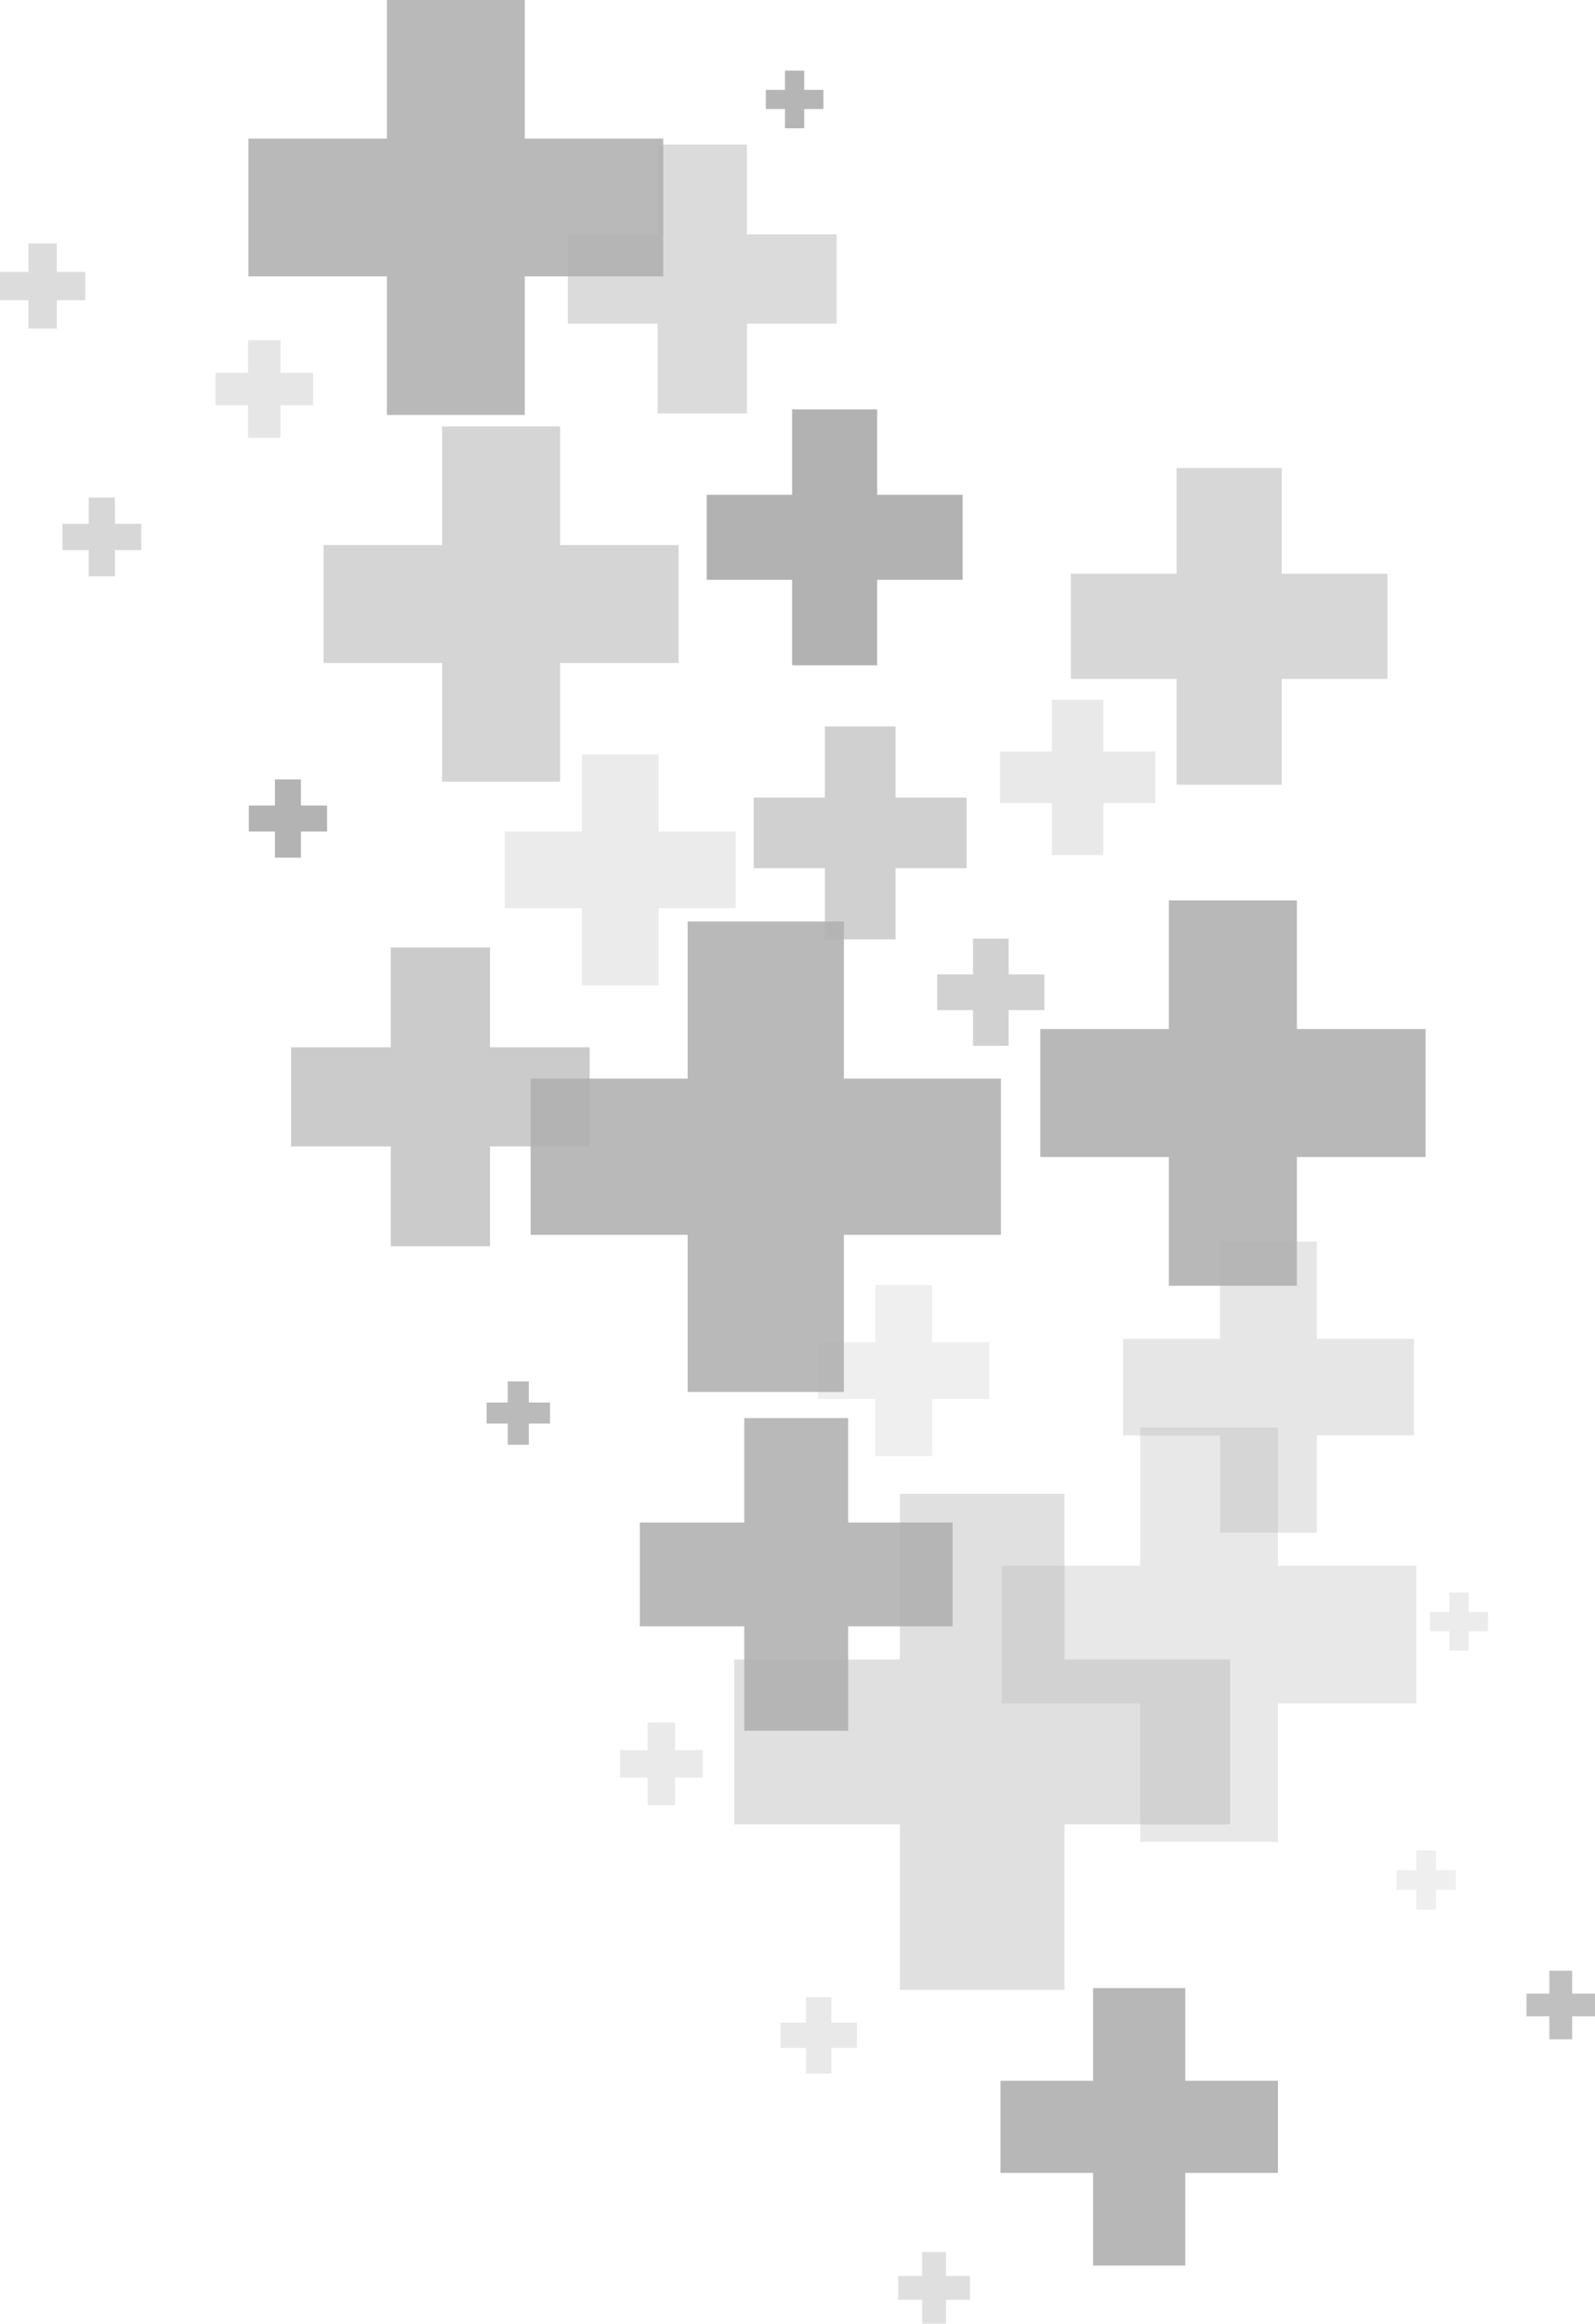 <?xml version="1.0" encoding="UTF-8"?><svg xmlns="http://www.w3.org/2000/svg" viewBox="0 0 240 349.59"><g style="isolation:isolate;"><g id="b"><g id="c"><g id="d"><polygon points="146.41 141.21 146.41 146.6 141.02 146.6 141.02 151.96 146.41 151.96 146.41 157.34 151.77 157.34 151.77 151.96 157.15 151.96 157.15 146.6 151.77 146.6 151.77 141.21 146.41 141.21" style="fill:#b0b0b0; mix-blend-mode:overlay; opacity:.58; stroke-width:0px;"/><polygon points="4.28 36.62 4.28 40.91 0 40.91 0 45.17 4.28 45.17 4.28 49.45 8.55 49.45 8.55 45.17 12.83 45.17 12.83 40.91 8.55 40.91 8.55 36.62 4.28 36.62" style="fill:#b0b0b0; mix-blend-mode:overlay; opacity:.44; stroke-width:0px;"/><polygon points="213.11 278.38 213.11 281.35 210.14 281.35 210.14 284.31 213.11 284.31 213.11 287.28 216.07 287.28 216.07 284.31 219.04 284.31 219.04 281.35 216.07 281.35 216.07 278.38 213.11 278.38" style="fill:#b0b0b0; mix-blend-mode:overlay; opacity:.21; stroke-width:0px;"/><polygon points="111.99 213.34 111.99 229.05 96.28 229.05 96.28 244.67 111.99 244.67 111.99 260.38 127.62 260.38 127.62 244.67 143.33 244.67 143.33 229.05 127.62 229.05 127.62 213.34 111.99 213.34" style="fill:#b0b0b0; mix-blend-mode:overlay; opacity:.88; stroke-width:0px;"/><polygon points="87.56 113.51 87.56 125.1 75.96 125.1 75.96 136.64 87.56 136.64 87.56 148.24 99.1 148.24 99.1 136.64 110.7 136.64 110.7 125.1 99.1 125.1 99.1 113.51 87.56 113.51" style="fill:#b0b0b0; mix-blend-mode:overlay; opacity:.25; stroke-width:0px;"/><polygon points="119.19 61.59 119.19 74.44 106.34 74.44 106.34 87.23 119.19 87.23 119.19 100.09 131.98 100.09 131.98 87.23 144.84 87.23 144.84 74.44 131.98 74.44 131.98 61.59 119.19 61.59" style="fill:#b0b0b0; mix-blend-mode:overlay; opacity:.98; stroke-width:0px;"/><polygon points="177.04 70.41 177.04 86.32 161.13 86.32 161.13 102.14 177.04 102.14 177.04 118.05 192.86 118.05 192.86 102.14 208.77 102.14 208.77 86.32 192.86 86.32 192.86 70.41 177.04 70.41" style="fill:#b0b0b0; mix-blend-mode:overlay; opacity:.5; stroke-width:0px;"/><polygon points="41.37 117.26 41.37 121.19 37.44 121.19 37.44 125.1 41.37 125.1 41.37 129.03 45.28 129.03 45.28 125.1 49.21 125.1 49.21 121.19 45.28 121.19 45.28 117.26 41.37 117.26" style="fill:#b0b0b0; mix-blend-mode:overlay; opacity:.96; stroke-width:0px;"/><polygon points="131.7 193.33 131.7 201.92 123.11 201.92 123.11 210.48 131.7 210.48 131.7 219.07 140.26 219.07 140.26 210.48 148.86 210.48 148.86 201.92 140.26 201.92 140.26 193.33 131.7 193.33" style="fill:#b0b0b0; mix-blend-mode:overlay; opacity:.21; stroke-width:0px;"/><polygon points="218.08 239.59 218.08 242.51 215.16 242.51 215.16 245.42 218.08 245.42 218.08 248.33 220.98 248.33 220.98 245.42 223.9 245.42 223.9 242.51 220.98 242.51 220.98 239.59 218.08 239.59" style="fill:#b0b0b0; mix-blend-mode:overlay; opacity:.24; stroke-width:0px;"/><polygon points="233.13 296.48 233.13 299.93 229.69 299.93 229.69 303.35 233.13 303.35 233.13 306.8 236.56 306.8 236.56 303.35 240 303.35 240 299.93 236.56 299.93 236.56 296.48 233.13 296.48" style="fill:#b0b0b0; mix-blend-mode:overlay; opacity:.8; stroke-width:0px;"/><polygon points="121.28 300.45 121.28 304.29 117.44 304.29 117.44 308.11 121.28 308.11 121.28 311.95 125.1 311.95 125.1 308.11 128.94 308.11 128.94 304.29 125.1 304.29 125.1 300.45 121.28 300.45" style="fill:#b0b0b0; mix-blend-mode:overlay; opacity:.27; stroke-width:0px;"/><polygon points="175.88 135.46 175.88 154.81 156.53 154.81 156.53 174.07 175.88 174.07 175.88 193.43 195.14 193.43 195.14 174.07 214.5 174.07 214.5 154.81 195.14 154.81 195.14 135.46 175.88 135.46" style="fill:#b0b0b0; mix-blend-mode:overlay; opacity:.9; stroke-width:0px;"/><polygon points="97.45 259.15 97.45 263.3 93.3 263.3 93.3 267.43 97.45 267.43 97.45 271.58 101.58 271.58 101.58 267.43 105.73 267.43 105.73 263.3 101.58 263.3 101.58 259.15 97.45 259.15" style="fill:#b0b0b0; mix-blend-mode:overlay; opacity:.26; stroke-width:0px;"/><polygon points="135.4 224.74 135.4 249.66 110.48 249.66 110.48 274.45 135.4 274.45 135.4 299.36 160.18 299.36 160.18 274.45 185.1 274.45 185.1 249.66 160.18 249.66 160.18 224.74 135.4 224.74" style="fill:#b0b0b0; mix-blend-mode:overlay; opacity:.39; stroke-width:0px;"/><polygon points="124.11 109.29 124.11 119.98 113.41 119.98 113.41 130.62 124.11 130.62 124.11 141.32 134.75 141.32 134.75 130.62 145.44 130.62 145.44 119.98 134.75 119.98 134.75 109.29 124.11 109.29" style="fill:#b0b0b0; mix-blend-mode:overlay; opacity:.59; stroke-width:0px;"/><polygon points="76.4 207.82 76.4 211 73.22 211 73.22 214.17 76.4 214.17 76.4 217.36 79.57 217.36 79.57 214.17 82.76 214.17 82.76 211 79.57 211 79.57 207.82 76.4 207.82" style="fill:#b0b0b0; mix-blend-mode:overlay; opacity:.87; stroke-width:0px;"/><polygon points="183.59 186.8 183.59 201.42 168.98 201.42 168.98 215.96 183.59 215.96 183.59 230.57 198.13 230.57 198.13 215.96 212.74 215.96 212.74 201.42 198.13 201.42 198.13 186.8 183.59 186.8" style="fill:#b0b0b0; mix-blend-mode:overlay; opacity:.32; stroke-width:0px;"/><polygon points="171.57 214.75 171.57 235.56 150.75 235.56 150.75 256.28 171.57 256.28 171.57 277.1 192.29 277.1 192.29 256.28 213.1 256.28 213.1 235.56 192.29 235.56 192.29 214.75 171.57 214.75" style="fill:#b0b0b0; mix-blend-mode:overlay; opacity:.3; stroke-width:0px;"/><polygon points="13.35 74.86 13.35 78.81 9.4 78.81 9.4 82.75 13.35 82.75 13.35 86.71 17.29 86.71 17.29 82.75 21.25 82.75 21.25 78.81 17.29 78.81 17.29 74.86 13.35 74.86" style="fill:#b0b0b0; mix-blend-mode:overlay; opacity:.51; stroke-width:0px;"/><polygon points="37.32 51.18 37.32 56.08 32.41 56.08 32.41 60.97 37.32 60.97 37.32 65.87 42.2 65.87 42.2 60.97 47.11 60.97 47.11 56.08 42.2 56.08 42.2 51.18 37.32 51.18" style="fill:#b0b0b0; mix-blend-mode:overlay; opacity:.31; stroke-width:0px;"/><polygon points="138.76 338.8 138.76 342.4 135.15 342.4 135.15 345.99 138.76 345.99 138.76 349.59 142.35 349.59 142.35 345.99 145.95 345.99 145.95 342.4 142.35 342.4 142.35 338.8 138.76 338.8" style="fill:#b0b0b0; mix-blend-mode:overlay; opacity:.4; stroke-width:0px;"/><polygon points="58.8 142.55 58.8 157.56 43.8 157.56 43.8 172.48 58.8 172.48 58.8 187.49 73.73 187.49 73.73 172.48 88.73 172.48 88.73 157.56 73.73 157.56 73.73 142.55 58.8 142.55" style="fill:#b0b0b0; mix-blend-mode:overlay; opacity:.66; stroke-width:0px;"/><polygon points="98.95 21.75 98.95 35.26 85.45 35.26 85.45 48.69 98.95 48.69 98.95 62.2 112.39 62.2 112.39 48.69 125.89 48.69 125.89 35.26 112.39 35.26 112.39 21.75 98.95 21.75" style="fill:#b0b0b0; mix-blend-mode:overlay; opacity:.45; stroke-width:0px;"/><polygon points="58.22 0 58.22 20.85 37.38 20.85 37.38 41.58 58.22 41.58 58.22 62.43 78.96 62.43 78.96 41.58 99.8 41.58 99.8 20.85 78.96 20.85 78.96 0 58.22 0" style="fill:#b0b0b0; mix-blend-mode:overlay; opacity:.88; stroke-width:0px;"/><polygon points="158.27 105.27 158.27 113.07 150.47 113.07 150.47 120.83 158.27 120.83 158.27 128.63 166.03 128.63 166.03 120.83 173.83 120.83 173.83 113.07 166.03 113.07 166.03 105.27 158.27 105.27" style="fill:#b0b0b0; mix-blend-mode:overlay; opacity:.28; stroke-width:0px;"/><polygon points="164.48 299.1 164.48 313.04 150.55 313.04 150.55 326.9 164.48 326.9 164.48 340.84 178.35 340.84 178.35 326.9 192.29 326.9 192.29 313.04 178.35 313.04 178.35 299.1 164.48 299.1" style="fill:#b0b0b0; mix-blend-mode:overlay; opacity:.91; stroke-width:0px;"/><polygon points="118.12 10.62 118.12 13.52 115.23 13.52 115.23 16.4 118.12 16.4 118.12 19.3 121.01 19.3 121.01 16.4 123.9 16.4 123.9 13.52 121.01 13.52 121.01 10.62 118.12 10.62" style="fill:#b0b0b0; mix-blend-mode:overlay; opacity:.93; stroke-width:0px;"/><polygon points="66.52 64.16 66.52 82 48.68 82 48.68 99.75 66.52 99.75 66.52 117.59 84.27 117.59 84.27 99.75 102.11 99.75 102.11 82 84.27 82 84.27 64.16 66.52 64.16" style="fill:#b0b0b0; mix-blend-mode:overlay; opacity:.53; stroke-width:0px;"/><polygon points="103.47 138.64 103.47 162.27 79.84 162.27 79.84 185.78 103.47 185.78 103.47 209.41 126.98 209.41 126.98 185.78 150.61 185.78 150.61 162.27 126.98 162.27 126.98 138.64 103.47 138.64" style="fill:#b0b0b0; mix-blend-mode:overlay; opacity:.89; stroke-width:0px;"/></g></g></g></g></svg>